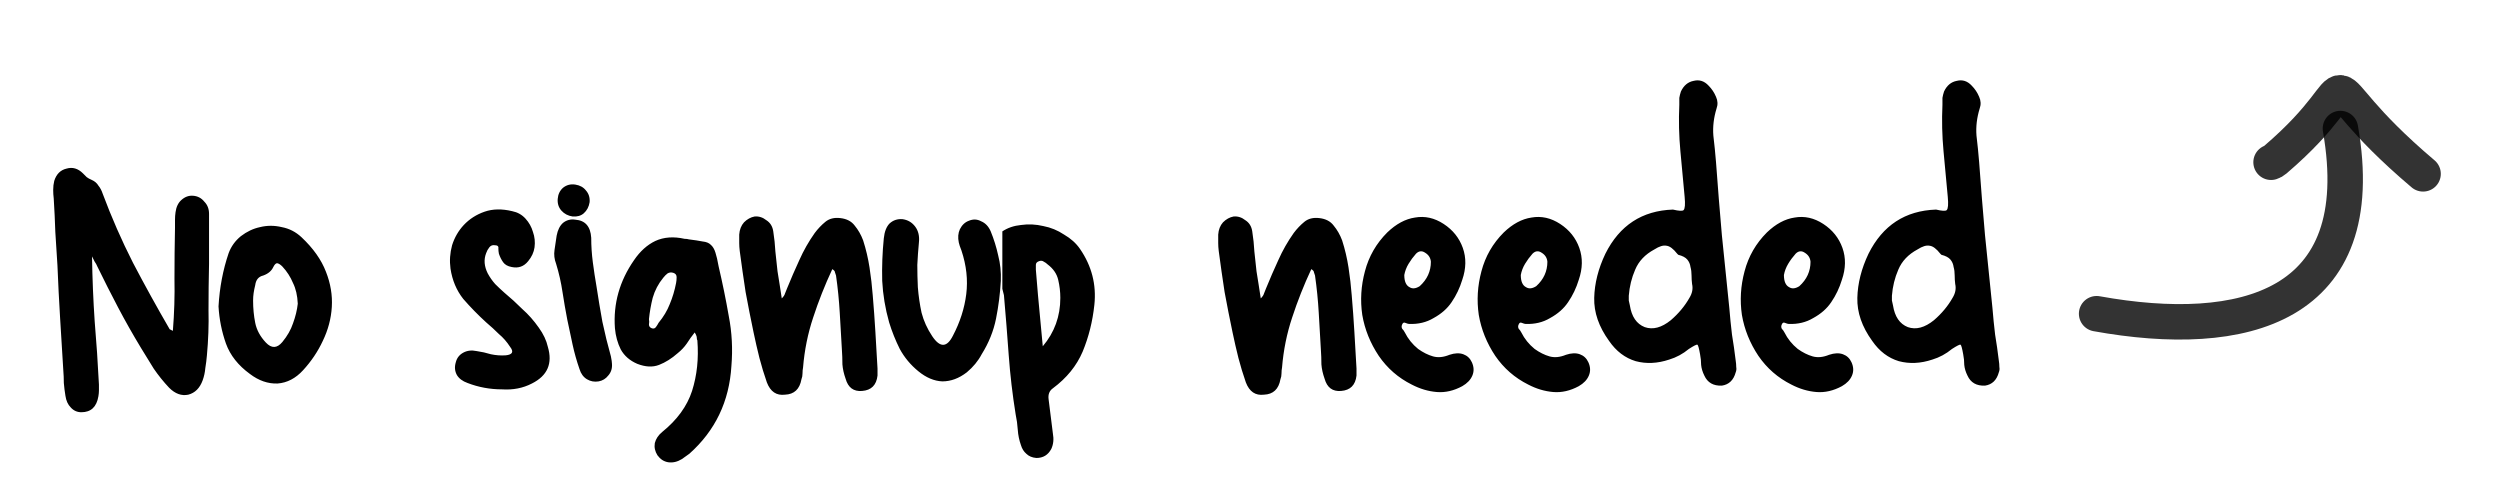 <svg width="282" height="56" viewBox="0 0 282 56" fill="none" xmlns="http://www.w3.org/2000/svg">
<mask id="mask0_2179_1128" style="mask-type:alpha" maskUnits="userSpaceOnUse" x="0" y="0" width="282" height="56">
<rect width="282" height="56" fill="#D9D9D9"/>
</mask>
<g mask="url(#mask0_2179_1128)">
<path d="M19.5 37.32C19.66 35.32 19.72 33.36 19.68 31.44C19.68 29.52 19.7 27.6 19.74 25.68C19.74 25.36 19.74 25.06 19.74 24.78C19.74 24.5 19.76 24.22 19.8 23.94C19.88 23.34 20.1 22.88 20.46 22.56C20.86 22.2 21.3 22.04 21.78 22.08C22.3 22.12 22.72 22.34 23.04 22.74C23.4 23.1 23.58 23.56 23.58 24.12V29.76C23.54 31.52 23.52 33.26 23.52 34.98C23.56 36.66 23.5 38.36 23.34 40.08C23.3 40.56 23.24 41.04 23.16 41.52C23.12 42 23.02 42.46 22.86 42.9C22.54 43.78 22 44.32 21.24 44.52C20.48 44.68 19.76 44.42 19.08 43.74C18.44 43.06 17.86 42.34 17.34 41.58C16.86 40.82 16.38 40.04 15.9 39.24C14.98 37.72 14.12 36.2 13.32 34.68C12.52 33.16 11.74 31.62 10.98 30.06C10.9 29.86 10.8 29.68 10.68 29.52C10.6 29.36 10.5 29.16 10.38 28.92C10.42 31.44 10.52 33.88 10.68 36.24C10.88 38.6 11.04 40.98 11.16 43.38C11.16 43.58 11.16 43.8 11.16 44.04C11.16 44.24 11.14 44.46 11.1 44.7C10.9 45.9 10.26 46.5 9.18 46.5C8.7 46.5 8.3 46.32 7.98 45.96C7.66 45.64 7.46 45.2 7.38 44.64C7.3 44.16 7.24 43.68 7.2 43.2C7.2 42.72 7.18 42.24 7.14 41.76C7.02 39.76 6.9 37.8 6.78 35.88C6.66 33.92 6.56 31.94 6.48 29.94C6.4 28.66 6.32 27.4 6.24 26.16C6.2 24.92 6.14 23.66 6.06 22.38C6.02 22.06 6 21.74 6 21.42C6 21.06 6.04 20.72 6.12 20.4C6.36 19.64 6.82 19.18 7.5 19.02C8.18 18.82 8.8 19 9.36 19.56C9.52 19.72 9.66 19.86 9.78 19.98C9.94 20.1 10.12 20.2 10.32 20.28C10.68 20.44 10.94 20.66 11.1 20.94C11.3 21.18 11.46 21.48 11.58 21.84C12.58 24.52 13.72 27.12 15 29.64C16.32 32.16 17.7 34.66 19.14 37.14C19.14 37.14 19.26 37.2 19.5 37.32ZM24.649 34.56C24.769 32.44 25.149 30.44 25.789 28.56C26.069 27.8 26.529 27.16 27.169 26.64C27.849 26.12 28.569 25.78 29.329 25.62C30.129 25.42 30.949 25.42 31.789 25.62C32.629 25.78 33.369 26.16 34.009 26.76C35.329 28 36.249 29.3 36.769 30.66C37.289 31.98 37.509 33.3 37.429 34.62C37.349 35.94 37.009 37.22 36.409 38.46C35.849 39.66 35.109 40.76 34.189 41.76C33.349 42.68 32.389 43.18 31.309 43.26C30.229 43.3 29.189 42.94 28.189 42.18C26.869 41.22 25.969 40.08 25.489 38.76C25.009 37.4 24.729 36 24.649 34.56ZM33.589 34.26C33.549 33.34 33.369 32.56 33.049 31.92C32.769 31.24 32.369 30.62 31.849 30.06C31.649 29.86 31.469 29.74 31.309 29.7C31.149 29.66 30.989 29.8 30.829 30.12C30.629 30.56 30.249 30.88 29.689 31.08C29.169 31.2 28.869 31.56 28.789 32.16C28.709 32.48 28.649 32.78 28.609 33.06C28.569 33.34 28.549 33.62 28.549 33.9C28.549 34.78 28.629 35.62 28.789 36.42C28.949 37.22 29.349 37.96 29.989 38.64C30.629 39.32 31.249 39.3 31.849 38.58C32.409 37.9 32.809 37.2 33.049 36.48C33.329 35.72 33.509 34.98 33.589 34.26ZM56.636 43.92C55.276 43.92 53.976 43.68 52.736 43.2C52.176 43 51.776 42.7 51.536 42.3C51.296 41.86 51.256 41.38 51.416 40.86C51.536 40.38 51.816 40.02 52.256 39.78C52.696 39.54 53.196 39.48 53.756 39.6C54.316 39.68 54.856 39.8 55.376 39.96C55.936 40.08 56.496 40.12 57.056 40.08C57.816 40 57.976 39.68 57.536 39.12C57.176 38.56 56.756 38.08 56.276 37.68C55.836 37.24 55.356 36.8 54.836 36.36C53.916 35.52 53.056 34.64 52.256 33.72C51.496 32.76 51.016 31.62 50.816 30.3C50.696 29.42 50.756 28.54 50.996 27.66C51.276 26.78 51.716 26.02 52.316 25.38C52.956 24.7 53.736 24.2 54.656 23.88C55.576 23.56 56.616 23.54 57.776 23.82C58.376 23.94 58.876 24.22 59.276 24.66C59.676 25.1 59.956 25.6 60.116 26.16C60.316 26.72 60.376 27.3 60.296 27.9C60.216 28.46 59.976 28.98 59.576 29.46C59.096 30.06 58.476 30.28 57.716 30.12C57.276 30.04 56.956 29.86 56.756 29.58C56.556 29.3 56.396 28.98 56.276 28.62C56.236 28.42 56.216 28.22 56.216 28.02C56.256 27.78 56.116 27.66 55.796 27.66C55.556 27.62 55.356 27.7 55.196 27.9C55.036 28.1 54.916 28.32 54.836 28.56C54.556 29.28 54.616 30.04 55.016 30.84C55.256 31.28 55.536 31.68 55.856 32.04C56.176 32.36 56.516 32.68 56.876 33C57.596 33.6 58.276 34.22 58.916 34.86C59.596 35.46 60.216 36.16 60.776 36.96C61.296 37.68 61.636 38.4 61.796 39.12C62.356 41 61.756 42.38 59.996 43.26C58.996 43.78 57.876 44 56.636 43.92ZM69.03 41.04C69.07 41.56 68.93 42 68.61 42.36C68.33 42.72 67.97 42.94 67.53 43.02C67.05 43.1 66.61 43.02 66.21 42.78C65.81 42.54 65.53 42.16 65.37 41.64C65.05 40.72 64.79 39.8 64.59 38.88C64.39 37.92 64.19 36.98 63.99 36.06C63.79 35.02 63.61 33.98 63.45 32.94C63.29 31.86 63.05 30.8 62.73 29.76C62.53 29.24 62.47 28.72 62.55 28.2C62.63 27.64 62.71 27.1 62.79 26.58C62.91 25.94 63.15 25.46 63.51 25.14C63.91 24.82 64.37 24.7 64.89 24.78C66.01 24.86 66.61 25.54 66.69 26.82C66.69 27.74 66.75 28.66 66.87 29.58C66.99 30.5 67.13 31.42 67.29 32.34C67.49 33.66 67.71 34.98 67.95 36.3C68.23 37.62 68.55 38.92 68.91 40.2C68.99 40.6 69.03 40.88 69.03 41.04ZM64.59 24.42C64.07 24.34 63.65 24.12 63.33 23.76C63.01 23.4 62.87 22.96 62.91 22.44C62.95 21.92 63.15 21.5 63.51 21.18C63.91 20.86 64.37 20.74 64.89 20.82C65.41 20.9 65.81 21.12 66.09 21.48C66.41 21.84 66.55 22.28 66.51 22.8C66.43 23.32 66.21 23.74 65.85 24.06C65.53 24.34 65.11 24.46 64.59 24.42ZM78.363 37.5C78.043 37.9 77.743 38.32 77.463 38.76C77.183 39.16 76.843 39.52 76.443 39.84C75.763 40.44 75.063 40.88 74.343 41.16C73.623 41.44 72.803 41.4 71.883 41.04C71.043 40.68 70.423 40.14 70.023 39.42C69.663 38.7 69.443 37.9 69.363 37.02C69.163 34.26 69.883 31.7 71.523 29.34C72.203 28.34 73.003 27.62 73.923 27.18C74.883 26.74 75.983 26.66 77.223 26.94C77.423 26.94 77.583 26.96 77.703 27C78.343 27.08 78.863 27.16 79.263 27.24C79.663 27.28 79.963 27.4 80.163 27.6C80.403 27.8 80.583 28.1 80.703 28.5C80.823 28.86 80.943 29.38 81.063 30.06C81.503 31.94 81.883 33.8 82.203 35.64C82.563 37.48 82.663 39.36 82.503 41.28C82.263 45.28 80.683 48.58 77.763 51.18C77.443 51.42 77.163 51.62 76.923 51.78C76.403 52.1 75.883 52.22 75.363 52.14C74.883 52.06 74.483 51.8 74.163 51.36C73.883 50.92 73.783 50.46 73.863 49.98C73.983 49.5 74.263 49.08 74.703 48.72C76.383 47.36 77.503 45.82 78.063 44.1C78.623 42.34 78.823 40.44 78.663 38.4C78.623 38.32 78.603 38.24 78.603 38.16C78.603 38.04 78.583 37.94 78.543 37.86C78.543 37.82 78.483 37.7 78.363 37.5ZM73.203 36C73.243 36.2 73.243 36.4 73.203 36.6C73.203 36.8 73.303 36.94 73.503 37.02C73.703 37.1 73.863 37.06 73.983 36.9C74.103 36.74 74.203 36.58 74.283 36.42C74.843 35.74 75.263 35.04 75.543 34.32C75.863 33.56 76.103 32.76 76.263 31.92C76.303 31.72 76.323 31.5 76.323 31.26C76.323 31.02 76.203 30.86 75.963 30.78C75.723 30.7 75.503 30.72 75.303 30.84C75.143 30.96 74.983 31.12 74.823 31.32C74.263 32 73.863 32.76 73.623 33.6C73.423 34.4 73.283 35.2 73.203 36ZM93.884 30.36C93.044 32.16 92.324 33.98 91.724 35.82C91.124 37.62 90.744 39.5 90.584 41.46C90.544 41.66 90.524 41.88 90.524 42.12C90.524 42.36 90.484 42.58 90.404 42.78C90.204 43.9 89.584 44.48 88.544 44.52C87.584 44.64 86.904 44.18 86.504 43.14C86.184 42.22 85.904 41.3 85.664 40.38C85.424 39.42 85.204 38.46 85.004 37.5C84.684 35.98 84.384 34.46 84.104 32.94C83.864 31.38 83.644 29.84 83.444 28.32C83.404 28 83.384 27.7 83.384 27.42C83.384 27.1 83.384 26.78 83.384 26.46C83.424 25.9 83.604 25.44 83.924 25.08C84.284 24.72 84.684 24.5 85.124 24.42C85.604 24.38 86.044 24.52 86.444 24.84C86.884 25.12 87.144 25.54 87.224 26.1C87.344 26.86 87.424 27.62 87.464 28.38C87.544 29.1 87.624 29.84 87.704 30.6C87.784 31.08 87.864 31.58 87.944 32.1C88.024 32.58 88.104 33.1 88.184 33.66C88.384 33.46 88.504 33.28 88.544 33.12C88.624 32.92 88.704 32.72 88.784 32.52C89.224 31.44 89.684 30.38 90.164 29.34C90.644 28.26 91.224 27.24 91.904 26.28C92.264 25.8 92.664 25.38 93.104 25.02C93.544 24.66 94.104 24.52 94.784 24.6C95.504 24.68 96.044 24.96 96.404 25.44C96.804 25.92 97.124 26.48 97.364 27.12C97.684 28.12 97.924 29.14 98.084 30.18C98.244 31.22 98.364 32.26 98.444 33.3C98.564 34.7 98.664 36.08 98.744 37.44C98.824 38.8 98.904 40.18 98.984 41.58V42.36C98.864 43.44 98.284 44.02 97.244 44.1C96.284 44.18 95.664 43.72 95.384 42.72C95.184 42.16 95.064 41.62 95.024 41.1C95.024 40.54 95.004 39.98 94.964 39.42C94.884 38.02 94.804 36.64 94.724 35.28C94.644 33.88 94.504 32.48 94.304 31.08C94.264 30.96 94.224 30.84 94.184 30.72C94.184 30.6 94.084 30.48 93.884 30.36ZM112.893 31.68C112.813 33.12 112.633 34.54 112.353 35.94C112.073 37.34 111.533 38.68 110.733 39.96C110.333 40.72 109.773 41.4 109.053 42C108.173 42.68 107.253 43.02 106.293 43.02C105.373 42.98 104.473 42.6 103.593 41.88C102.713 41.16 102.013 40.32 101.493 39.36C101.013 38.4 100.613 37.4 100.293 36.36C99.853 34.8 99.593 33.24 99.513 31.68C99.473 30.08 99.533 28.48 99.693 26.88C99.773 26.12 99.993 25.56 100.353 25.2C100.753 24.84 101.233 24.68 101.793 24.72C102.393 24.8 102.873 25.08 103.233 25.56C103.593 26.04 103.733 26.64 103.653 27.36C103.573 28.2 103.513 29.04 103.473 29.88C103.473 30.72 103.493 31.56 103.533 32.4C103.613 33.4 103.753 34.36 103.953 35.28C104.193 36.2 104.593 37.08 105.153 37.92C106.033 39.24 106.813 39.22 107.493 37.86C108.293 36.34 108.793 34.78 108.993 33.18C109.193 31.58 109.013 29.94 108.453 28.26C108.293 27.86 108.193 27.56 108.153 27.36C108.033 26.8 108.073 26.3 108.273 25.86C108.513 25.38 108.853 25.06 109.293 24.9C109.773 24.7 110.233 24.72 110.673 24.96C111.153 25.16 111.513 25.54 111.753 26.1C112.113 26.98 112.393 27.88 112.593 28.8C112.833 29.72 112.933 30.68 112.893 31.68ZM113.065 26.1C113.665 25.7 114.365 25.46 115.165 25.38C116.005 25.26 116.845 25.3 117.685 25.5C118.525 25.66 119.305 25.98 120.025 26.46C120.785 26.9 121.385 27.44 121.825 28.08C123.145 30 123.685 32.1 123.445 34.38C123.245 36.26 122.805 38.02 122.125 39.66C121.445 41.26 120.325 42.64 118.765 43.8C118.365 44.08 118.205 44.5 118.285 45.06C118.365 45.7 118.445 46.34 118.525 46.98C118.605 47.62 118.685 48.26 118.765 48.9C118.885 49.54 118.825 50.12 118.585 50.64C118.225 51.32 117.665 51.66 116.905 51.66C116.425 51.62 116.045 51.46 115.765 51.18C115.485 50.94 115.285 50.62 115.165 50.22C114.965 49.66 114.845 49.08 114.805 48.48C114.765 47.88 114.685 47.3 114.565 46.74C114.205 44.5 113.945 42.28 113.785 40.08C113.625 37.84 113.445 35.58 113.245 33.3L113.065 32.58V26.1ZM117.625 39.06C118.945 37.5 119.605 35.68 119.605 33.6C119.605 32.92 119.525 32.24 119.365 31.56C119.205 30.88 118.805 30.3 118.165 29.82C118.045 29.7 117.905 29.6 117.745 29.52C117.585 29.4 117.405 29.38 117.205 29.46C116.965 29.54 116.845 29.68 116.845 29.88C116.845 30.08 116.845 30.26 116.845 30.42C116.885 30.9 116.925 31.38 116.965 31.86C117.005 32.34 117.045 32.82 117.085 33.3L117.625 39.06ZM147.914 30.36C147.074 32.16 146.354 33.98 145.754 35.82C145.154 37.62 144.774 39.5 144.614 41.46C144.574 41.66 144.554 41.88 144.554 42.12C144.554 42.36 144.514 42.58 144.434 42.78C144.234 43.9 143.614 44.48 142.574 44.52C141.614 44.64 140.934 44.18 140.534 43.14C140.214 42.22 139.934 41.3 139.694 40.38C139.454 39.42 139.234 38.46 139.034 37.5C138.714 35.98 138.414 34.46 138.134 32.94C137.894 31.38 137.674 29.84 137.474 28.32C137.434 28 137.414 27.7 137.414 27.42C137.414 27.1 137.414 26.78 137.414 26.46C137.454 25.9 137.634 25.44 137.954 25.08C138.314 24.72 138.714 24.5 139.154 24.42C139.634 24.38 140.074 24.52 140.474 24.84C140.914 25.12 141.174 25.54 141.254 26.1C141.374 26.86 141.454 27.62 141.494 28.38C141.574 29.1 141.654 29.84 141.734 30.6C141.814 31.08 141.894 31.58 141.974 32.1C142.054 32.58 142.134 33.1 142.214 33.66C142.414 33.46 142.534 33.28 142.574 33.12C142.654 32.92 142.734 32.72 142.814 32.52C143.254 31.44 143.714 30.38 144.194 29.34C144.674 28.26 145.254 27.24 145.934 26.28C146.294 25.8 146.694 25.38 147.134 25.02C147.574 24.66 148.134 24.52 148.814 24.6C149.534 24.68 150.074 24.96 150.434 25.44C150.834 25.92 151.154 26.48 151.394 27.12C151.714 28.12 151.954 29.14 152.114 30.18C152.274 31.22 152.394 32.26 152.474 33.3C152.594 34.7 152.694 36.08 152.774 37.44C152.854 38.8 152.934 40.18 153.014 41.58V42.36C152.894 43.44 152.314 44.02 151.274 44.1C150.314 44.18 149.694 43.72 149.414 42.72C149.214 42.16 149.094 41.62 149.054 41.1C149.054 40.54 149.034 39.98 148.994 39.42C148.914 38.02 148.834 36.64 148.754 35.28C148.674 33.88 148.534 32.48 148.334 31.08C148.294 30.96 148.254 30.84 148.214 30.72C148.214 30.6 148.114 30.48 147.914 30.36ZM158.944 36.54C158.864 36.54 158.724 36.5 158.524 36.42C158.364 36.34 158.244 36.4 158.164 36.6C158.084 36.76 158.084 36.92 158.164 37.08C158.284 37.2 158.384 37.34 158.464 37.5C158.824 38.22 159.324 38.84 159.964 39.36C160.524 39.76 161.084 40.04 161.644 40.2C162.204 40.36 162.824 40.3 163.504 40.02C164.104 39.82 164.624 39.8 165.064 39.96C165.504 40.12 165.824 40.42 166.024 40.86C166.264 41.38 166.284 41.88 166.084 42.36C165.884 42.84 165.504 43.24 164.944 43.56C163.984 44.08 163.024 44.3 162.064 44.22C161.104 44.14 160.164 43.86 159.244 43.38C157.724 42.62 156.484 41.54 155.524 40.14C154.564 38.7 153.944 37.16 153.664 35.52C153.424 33.88 153.524 32.24 153.964 30.6C154.404 28.92 155.244 27.46 156.484 26.22C157.484 25.26 158.524 24.7 159.604 24.54C160.724 24.34 161.804 24.58 162.844 25.26C163.884 25.94 164.604 26.84 165.004 27.96C165.404 29.08 165.384 30.28 164.944 31.56C164.664 32.48 164.264 33.32 163.744 34.08C163.264 34.8 162.584 35.4 161.704 35.88C160.904 36.36 159.984 36.58 158.944 36.54ZM158.404 31.02C158.404 31.74 158.604 32.2 159.004 32.4C159.324 32.6 159.704 32.56 160.144 32.28C160.984 31.52 161.404 30.6 161.404 29.52C161.364 29.08 161.144 28.74 160.744 28.5C160.384 28.26 160.044 28.3 159.724 28.62C159.404 28.98 159.124 29.36 158.884 29.76C158.644 30.16 158.484 30.58 158.404 31.02ZM172.085 36.54C172.005 36.54 171.865 36.5 171.665 36.42C171.505 36.34 171.385 36.4 171.305 36.6C171.225 36.76 171.225 36.92 171.305 37.08C171.425 37.2 171.525 37.34 171.605 37.5C171.965 38.22 172.465 38.84 173.105 39.36C173.665 39.76 174.225 40.04 174.785 40.2C175.345 40.36 175.965 40.3 176.645 40.02C177.245 39.82 177.765 39.8 178.205 39.96C178.645 40.12 178.965 40.42 179.165 40.86C179.405 41.38 179.425 41.88 179.225 42.36C179.025 42.84 178.645 43.24 178.085 43.56C177.125 44.08 176.165 44.3 175.205 44.22C174.245 44.14 173.305 43.86 172.385 43.38C170.865 42.62 169.625 41.54 168.665 40.14C167.705 38.7 167.085 37.16 166.805 35.52C166.565 33.88 166.665 32.24 167.105 30.6C167.545 28.92 168.385 27.46 169.625 26.22C170.625 25.26 171.665 24.7 172.745 24.54C173.865 24.34 174.945 24.58 175.985 25.26C177.025 25.94 177.745 26.84 178.145 27.96C178.545 29.08 178.525 30.28 178.085 31.56C177.805 32.48 177.405 33.32 176.885 34.08C176.405 34.8 175.725 35.4 174.845 35.88C174.045 36.36 173.125 36.58 172.085 36.54ZM171.545 31.02C171.545 31.74 171.745 32.2 172.145 32.4C172.465 32.6 172.845 32.56 173.285 32.28C174.125 31.52 174.545 30.6 174.545 29.52C174.505 29.08 174.285 28.74 173.885 28.5C173.525 28.26 173.185 28.3 172.865 28.62C172.545 28.98 172.265 29.36 172.025 29.76C171.785 30.16 171.625 30.58 171.545 31.02ZM188.707 23.64C189.387 23.8 189.787 23.82 189.907 23.7C190.067 23.54 190.107 23.04 190.027 22.2C189.867 20.48 189.707 18.76 189.547 17.04C189.387 15.32 189.347 13.58 189.427 11.82C189.427 11.54 189.427 11.28 189.427 11.04C189.467 10.8 189.527 10.56 189.607 10.32C189.927 9.64 190.407 9.24 191.047 9.12C191.687 8.96 192.247 9.14 192.727 9.66C193.087 10.02 193.367 10.44 193.567 10.92C193.767 11.36 193.787 11.8 193.627 12.24C193.307 13.28 193.187 14.3 193.267 15.3C193.387 16.3 193.487 17.3 193.567 18.3C193.767 21.06 193.987 23.8 194.227 26.52C194.507 29.24 194.787 31.98 195.067 34.74C195.147 35.74 195.247 36.74 195.367 37.74C195.527 38.7 195.667 39.68 195.787 40.68C195.827 40.92 195.847 41.16 195.847 41.4C195.887 41.6 195.867 41.8 195.787 42C195.547 42.88 195.027 43.38 194.227 43.5C193.267 43.54 192.607 43.16 192.247 42.36C192.047 41.96 191.927 41.56 191.887 41.16C191.887 40.76 191.847 40.36 191.767 39.96C191.647 39.28 191.547 38.92 191.467 38.88C191.387 38.84 191.067 39 190.507 39.36C189.827 39.92 189.087 40.32 188.287 40.56C186.967 41 185.707 41.06 184.507 40.74C183.307 40.38 182.307 39.62 181.507 38.46C180.347 36.86 179.787 35.24 179.827 33.6C179.867 31.96 180.287 30.3 181.087 28.62C182.687 25.42 185.227 23.76 188.707 23.64ZM183.727 33.36C183.727 33.56 183.727 33.74 183.727 33.9C183.767 34.06 183.807 34.24 183.847 34.44C184.047 35.72 184.607 36.54 185.527 36.9C186.447 37.22 187.427 36.96 188.467 36.12C189.347 35.36 190.047 34.52 190.567 33.6C190.887 33.08 190.987 32.56 190.867 32.04C190.827 31.72 190.807 31.4 190.807 31.08C190.807 30.72 190.767 30.4 190.687 30.12C190.647 29.8 190.527 29.52 190.327 29.28C190.127 29.04 189.787 28.86 189.307 28.74L189.187 28.62C188.747 28.06 188.347 27.76 187.987 27.72C187.627 27.64 187.167 27.78 186.607 28.14C185.567 28.7 184.847 29.46 184.447 30.42C184.047 31.34 183.807 32.32 183.727 33.36ZM201.766 36.54C201.686 36.54 201.546 36.5 201.346 36.42C201.186 36.34 201.066 36.4 200.986 36.6C200.906 36.76 200.906 36.92 200.986 37.08C201.106 37.2 201.206 37.34 201.286 37.5C201.646 38.22 202.146 38.84 202.786 39.36C203.346 39.76 203.906 40.04 204.466 40.2C205.026 40.36 205.646 40.3 206.326 40.02C206.926 39.82 207.446 39.8 207.886 39.96C208.326 40.12 208.646 40.42 208.846 40.86C209.086 41.38 209.106 41.88 208.906 42.36C208.706 42.84 208.326 43.24 207.766 43.56C206.806 44.08 205.846 44.3 204.886 44.22C203.926 44.14 202.986 43.86 202.066 43.38C200.546 42.62 199.306 41.54 198.346 40.14C197.386 38.7 196.766 37.16 196.486 35.52C196.246 33.88 196.346 32.24 196.786 30.6C197.226 28.92 198.066 27.46 199.306 26.22C200.306 25.26 201.346 24.7 202.426 24.54C203.546 24.34 204.626 24.58 205.666 25.26C206.706 25.94 207.426 26.84 207.826 27.96C208.226 29.08 208.206 30.28 207.766 31.56C207.486 32.48 207.086 33.32 206.566 34.08C206.086 34.8 205.406 35.4 204.526 35.88C203.726 36.36 202.806 36.58 201.766 36.54ZM201.226 31.02C201.226 31.74 201.426 32.2 201.826 32.4C202.146 32.6 202.526 32.56 202.966 32.28C203.806 31.52 204.226 30.6 204.226 29.52C204.186 29.08 203.966 28.74 203.566 28.5C203.206 28.26 202.866 28.3 202.546 28.62C202.226 28.98 201.946 29.36 201.706 29.76C201.466 30.16 201.306 30.58 201.226 31.02ZM218.388 23.64C219.068 23.8 219.468 23.82 219.588 23.7C219.748 23.54 219.788 23.04 219.708 22.2C219.548 20.48 219.388 18.76 219.228 17.04C219.068 15.32 219.028 13.58 219.108 11.82C219.108 11.54 219.108 11.28 219.108 11.04C219.148 10.8 219.208 10.56 219.288 10.32C219.608 9.64 220.088 9.24 220.728 9.12C221.368 8.96 221.928 9.14 222.408 9.66C222.768 10.02 223.048 10.44 223.248 10.92C223.448 11.36 223.468 11.8 223.308 12.24C222.988 13.28 222.868 14.3 222.948 15.3C223.068 16.3 223.168 17.3 223.248 18.3C223.448 21.06 223.668 23.8 223.908 26.52C224.188 29.24 224.468 31.98 224.748 34.74C224.828 35.74 224.928 36.74 225.048 37.74C225.208 38.7 225.348 39.68 225.468 40.68C225.508 40.92 225.528 41.16 225.528 41.4C225.568 41.6 225.548 41.8 225.468 42C225.228 42.88 224.708 43.38 223.908 43.5C222.948 43.54 222.288 43.16 221.928 42.36C221.728 41.96 221.608 41.56 221.568 41.16C221.568 40.76 221.528 40.36 221.448 39.96C221.328 39.28 221.228 38.92 221.148 38.88C221.068 38.84 220.748 39 220.188 39.36C219.508 39.92 218.768 40.32 217.968 40.56C216.648 41 215.388 41.06 214.188 40.74C212.988 40.38 211.988 39.62 211.188 38.46C210.028 36.86 209.468 35.24 209.508 33.6C209.548 31.96 209.968 30.3 210.768 28.62C212.368 25.42 214.908 23.76 218.388 23.64ZM213.408 33.36C213.408 33.56 213.408 33.74 213.408 33.9C213.448 34.06 213.488 34.24 213.528 34.44C213.728 35.72 214.288 36.54 215.208 36.9C216.128 37.22 217.108 36.96 218.148 36.12C219.028 35.36 219.728 34.52 220.248 33.6C220.568 33.08 220.668 32.56 220.548 32.04C220.508 31.72 220.488 31.4 220.488 31.08C220.488 30.72 220.448 30.4 220.368 30.12C220.328 29.8 220.208 29.52 220.008 29.28C219.808 29.04 219.468 28.86 218.988 28.74L218.868 28.62C218.428 28.06 218.028 27.76 217.668 27.72C217.308 27.64 216.848 27.78 216.288 28.14C215.248 28.7 214.528 29.46 214.128 30.42C213.728 31.34 213.488 32.32 213.408 33.36Z" fill="black"/>
<path d="M236.498 35.387C252.956 38.362 267.553 34.776 263.999 14.498" stroke="black" stroke-opacity="0.8" stroke-width="4" stroke-miterlimit="10" stroke-linecap="round" stroke-linejoin="round"/>
<path d="M273.323 19.61V19.61C258.967 7.453 268.468 7.912 256.62 18.048C256.48 18.168 256.332 18.253 256.176 18.302" stroke="black" stroke-opacity="0.8" stroke-width="4" stroke-miterlimit="10" stroke-linecap="round" stroke-linejoin="round"/>
</g>
</svg>
